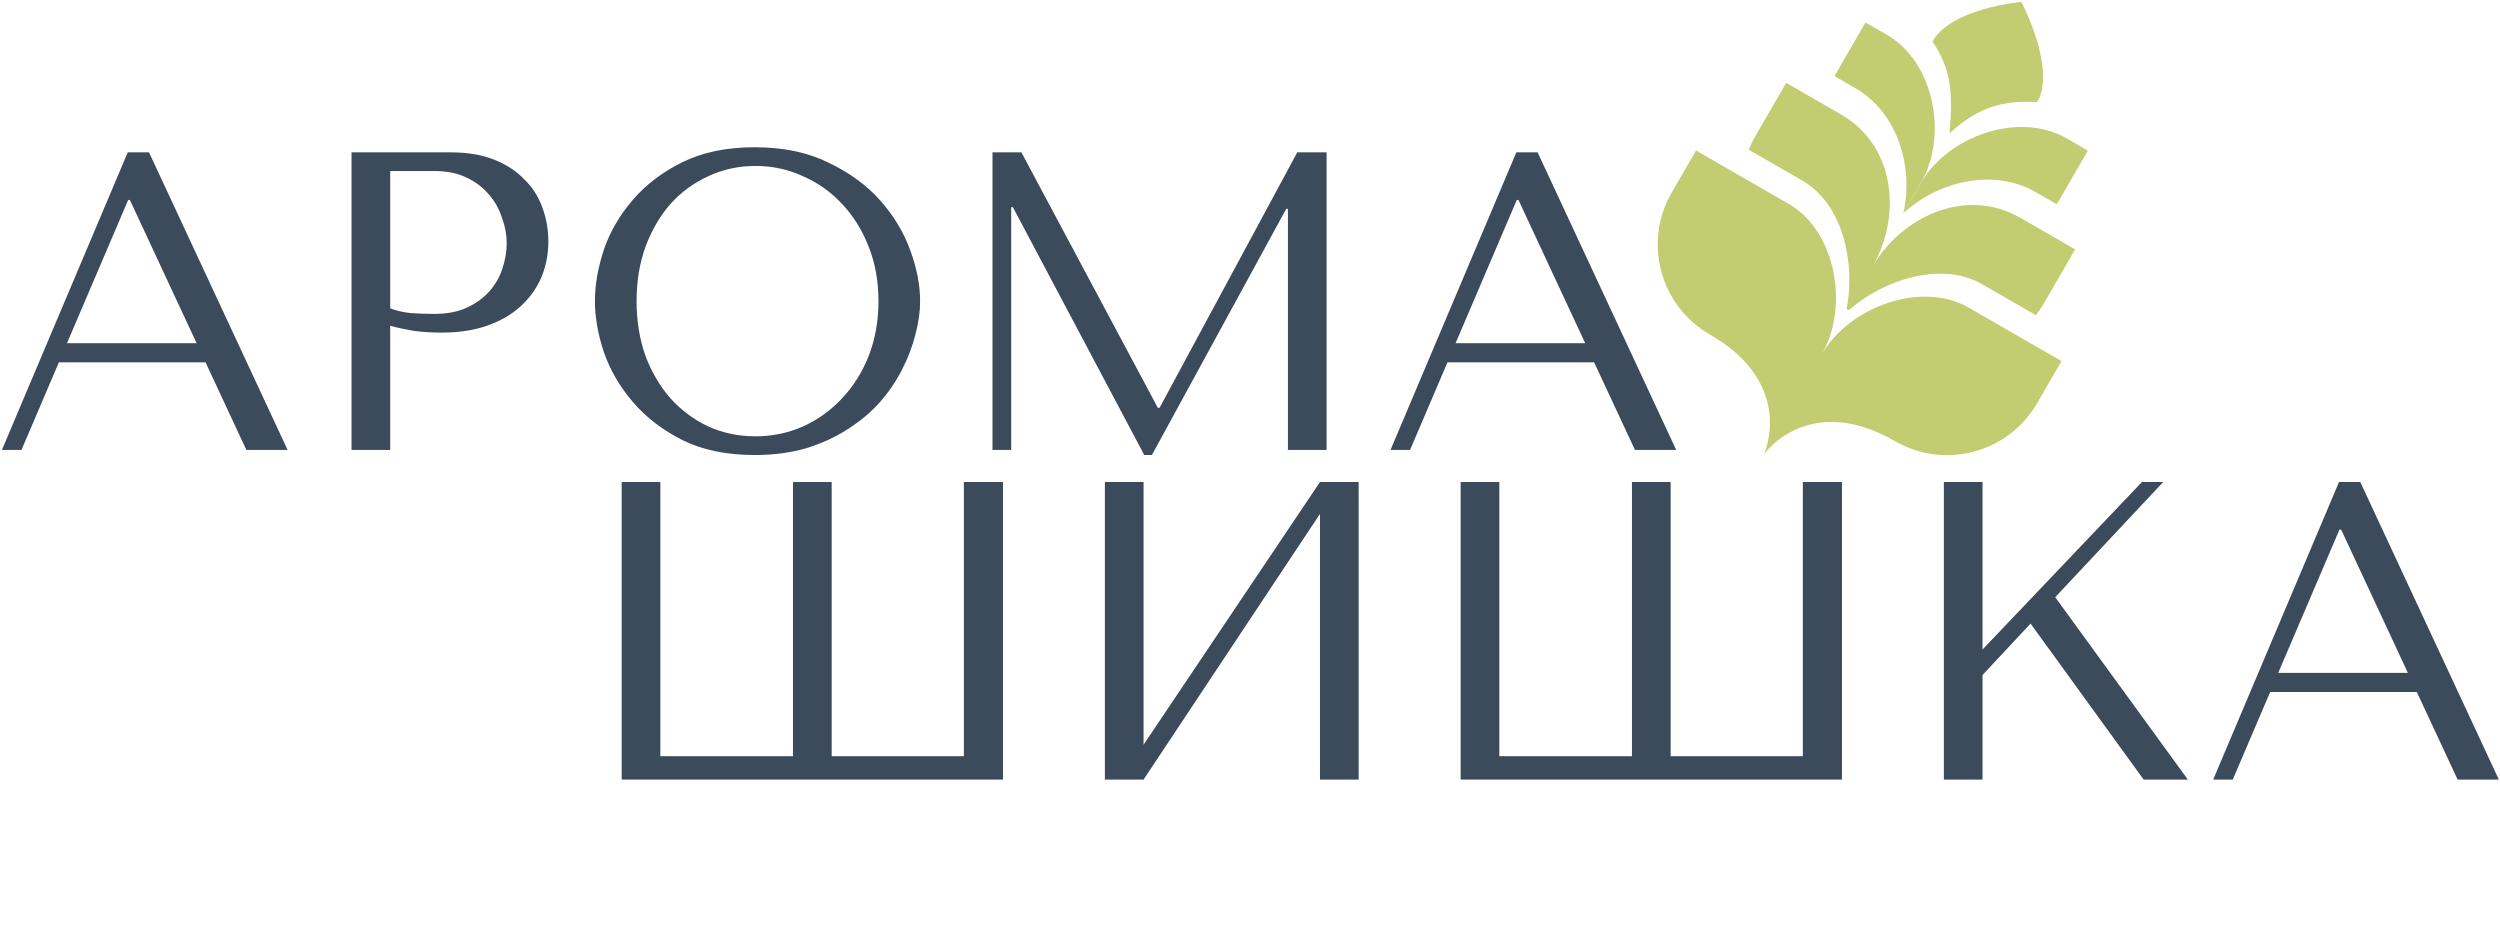 <?xml version="1.0" encoding="UTF-8"?> <svg xmlns="http://www.w3.org/2000/svg" width="693" height="257" viewBox="0 0 693 257" fill="none"><path d="M441.896 100.443H401.243L390.874 124.716H385.453L420.332 42.232H426.224L464.638 124.716H453.208L441.896 100.443ZM439.421 95.14L420.921 55.43H420.45L403.482 95.14H439.421Z" fill="#3B4B5C"></path><path d="M283.13 42.232L320.954 113.051H321.426L359.604 42.232H367.735V124.716H357.012V57.904H356.54L319.305 126.13H317.184L280.773 57.433H280.302V124.716H275.117V42.232H283.13Z" fill="#3B4B5C"></path><path d="M164.914 83.474C164.914 78.997 165.739 74.244 167.389 69.216C169.117 64.189 171.788 59.593 175.401 55.43C179.015 51.188 183.61 47.692 189.188 44.943C194.765 42.193 201.443 40.818 209.22 40.818C217.075 40.818 223.871 42.232 229.605 45.06C235.418 47.81 240.21 51.306 243.981 55.548C247.752 59.79 250.54 64.424 252.347 69.452C254.154 74.401 255.057 79.075 255.057 83.474C255.057 86.381 254.625 89.445 253.761 92.665C252.976 95.886 251.758 99.107 250.108 102.328C248.537 105.47 246.495 108.495 243.981 111.401C241.467 114.229 238.482 116.743 235.026 118.943C231.648 121.142 227.798 122.91 223.478 124.245C219.236 125.502 214.483 126.131 209.22 126.131C201.443 126.131 194.765 124.756 189.188 122.006C183.61 119.178 179.015 115.643 175.401 111.401C171.788 107.159 169.117 102.564 167.389 97.615C165.739 92.587 164.914 87.874 164.914 83.474ZM176.462 83.474C176.462 88.973 177.287 94.04 178.936 98.675C180.665 103.231 182.982 107.159 185.889 110.459C188.874 113.758 192.369 116.35 196.376 118.236C200.382 120.042 204.742 120.946 209.455 120.946C214.09 120.946 218.45 120.042 222.535 118.236C226.699 116.35 230.312 113.758 233.376 110.459C236.518 107.159 238.993 103.231 240.799 98.675C242.606 94.04 243.51 88.973 243.51 83.474C243.51 77.975 242.606 72.948 240.799 68.392C238.993 63.757 236.518 59.79 233.376 56.49C230.312 53.191 226.699 50.638 222.535 48.831C218.45 46.946 214.09 46.003 209.455 46.003C204.742 46.003 200.382 46.946 196.376 48.831C192.369 50.638 188.874 53.191 185.889 56.49C182.982 59.79 180.665 63.757 178.936 68.392C177.287 72.948 176.462 77.975 176.462 83.474Z" fill="#3B4B5C"></path><path d="M108.168 90.309V124.716H97.444V42.232H125.018C129.574 42.232 133.541 42.9 136.919 44.236C140.297 45.571 143.086 47.378 145.285 49.656C147.564 51.855 149.253 54.487 150.352 57.551C151.452 60.536 152.002 63.678 152.002 66.978C152.002 70.434 151.374 73.694 150.117 76.758C148.86 79.743 146.974 82.414 144.461 84.771C142.025 87.049 138.962 88.856 135.27 90.191C131.577 91.526 127.335 92.194 122.543 92.194C119.715 92.194 117.123 92.037 114.766 91.723C112.41 91.33 110.21 90.859 108.168 90.309ZM108.168 47.417V85.478C109.817 86.106 111.663 86.538 113.706 86.774C115.748 86.931 117.987 87.01 120.422 87.01C123.957 87.01 126.982 86.42 129.496 85.242C132.009 84.064 134.091 82.532 135.741 80.646C137.391 78.761 138.569 76.679 139.276 74.401C140.061 72.044 140.454 69.727 140.454 67.449C140.454 65.092 140.022 62.736 139.158 60.379C138.372 57.944 137.155 55.783 135.505 53.898C133.855 51.934 131.774 50.363 129.26 49.185C126.746 48.006 123.84 47.417 120.54 47.417H108.168Z" fill="#3B4B5C"></path><path d="M56.978 100.443H16.325L5.956 124.716H0.535L35.414 42.232H41.306L79.72 124.716H68.29L56.978 100.443ZM54.503 95.14L36.003 55.43H35.532L18.564 95.14H54.503Z" fill="#3B4B5C"></path><path d="M669.941 191.825H629.288L618.919 216.099H613.499L648.378 133.615H654.269L692.683 216.099H681.253L669.941 191.825ZM667.467 186.522L648.967 146.812H648.495L631.527 186.522H667.467Z" fill="#3B4B5C"></path><path d="M538.835 216.099V133.615H549.558V180.042L593.746 133.615H599.637L569.707 165.548L606.472 216.099H594.217L562.873 172.854L549.558 187.112V216.099H538.835Z" fill="#3B4B5C"></path><path d="M499.747 133.615H510.588V216.099H404.89V133.615H415.613V209.618H452.377V133.615H463.1V209.618H499.747V133.615Z" fill="#3B4B5C"></path><path d="M316.996 206.436L365.897 133.615H376.62V216.099H365.897V142.452L316.996 216.099H306.273V133.615H316.996V206.436Z" fill="#3B4B5C"></path><path d="M267.185 133.615H278.026V216.099H172.328V133.615H183.051V209.618H219.815V133.615H230.538V209.618H267.185V133.615Z" fill="#3B4B5C"></path><path d="M560.325 0.544C560.325 0.544 570.099 19.032 564.746 28.305C555.809 27.812 548.749 29.29 540.45 36.92C541.43 24.951 540.654 18.968 535.684 11.472C541.063 2.156 560.325 0.544 560.325 0.544Z" fill="#C2CC70"></path><path d="M517.264 5.977L508.54 21.058C507.917 22.135 509.181 20.102 508.711 21.219L514.375 24.482C526.134 31.258 530.531 46.57 527.601 59.13L532.546 50.588C540.05 37.436 536.1 17.163 522.984 9.605L517.12 6.226L517.264 5.977Z" fill="#C2CC70"></path><path d="M486.546 37.8L495.126 22.968L510.222 31.667C526.067 40.797 526.738 60.63 519.132 73.778C526.738 60.63 544.469 51.401 560.127 60.424L575.223 69.123L566.643 83.955C565.946 85.161 565.174 86.298 564.337 87.363L549.492 78.809C538.075 72.23 522.033 77.595 512.475 85.979L511.874 85.633C514.37 73.18 511.005 56.631 499.587 50.051L484.743 41.497C485.248 40.242 485.849 39.006 486.546 37.8Z" fill="#C2CC70"></path><path d="M470.79 40.599L463.396 53.376C455.432 67.144 460.147 84.742 473.928 92.683C497.945 106.523 488.994 125.878 488.994 125.878C488.994 125.878 501.313 108.464 525.33 122.303C539.111 130.244 556.738 125.521 564.702 111.754L571.447 100.098L545.746 85.288C532.586 77.704 512.61 85.058 505.004 98.206C512.61 85.058 509.002 64.114 495.842 56.531L470.141 41.721L470.79 40.599Z" fill="#C2CC70"></path><path d="M570.172 56.573C569.549 57.65 570.676 55.538 569.942 56.502L564.279 53.239C552.52 46.463 537.034 50.319 527.601 59.132V59.131L532.515 50.642L532.471 50.719C540.076 37.571 559.728 30.778 572.888 38.362L578.752 41.741L570.172 56.573Z" fill="#C2CC70"></path></svg> 